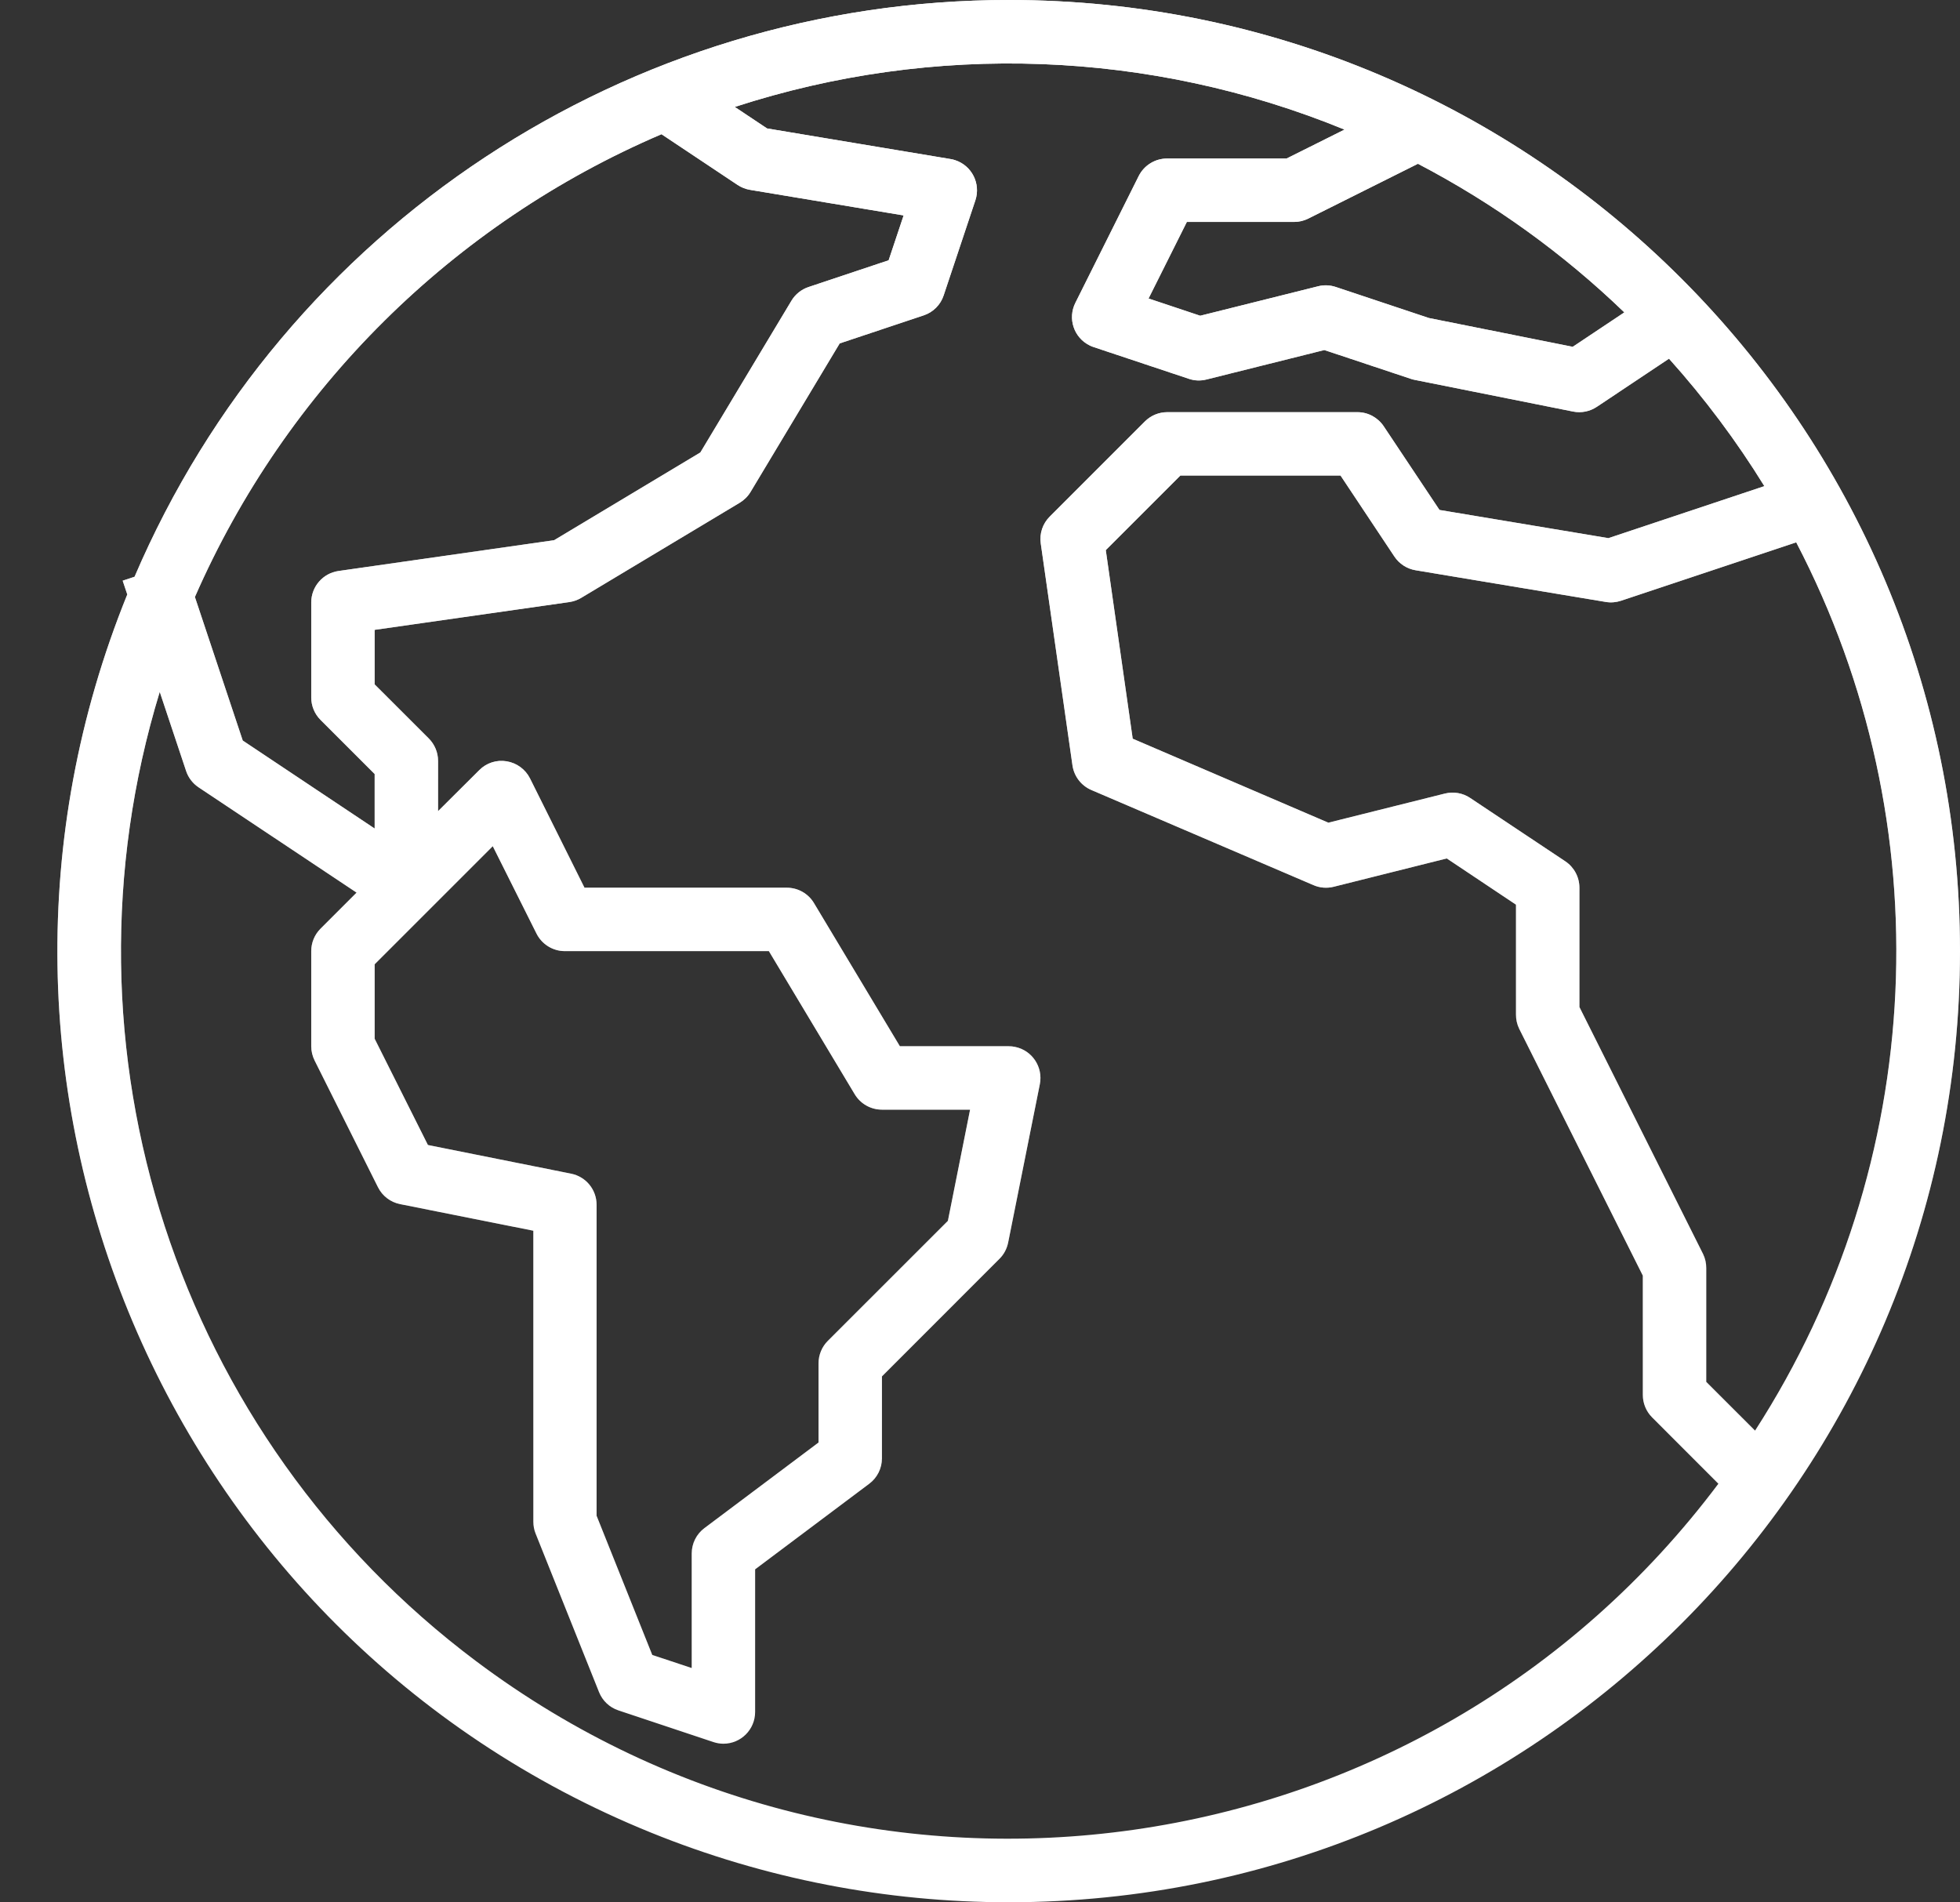 <svg width="34" height="33" viewBox="0 0 34 33" fill="none" xmlns="http://www.w3.org/2000/svg">
<rect x="0" y="0" width="34" height="33" fill="#333333" stroke="none"/>
<path d="M17.503 1.76469e-07C10.9 -0.001 4.933 3.935 2.334 10.005L2.128 10.073L2.208 10.312C-1.214 18.752 2.854 28.368 11.293 31.79C13.264 32.589 15.371 32.999 17.498 32.998C26.611 32.999 33.999 25.614 34 16.502C34.001 7.389 26.616 0.001 17.503 1.76469e-07ZM30.445 24.817L29.598 23.971V21.999C29.599 21.914 29.58 21.829 29.543 21.753L27.398 17.469V15.399C27.398 15.215 27.306 15.043 27.153 14.941L25.503 13.842C25.374 13.755 25.214 13.728 25.063 13.766L23.043 14.271L19.649 12.814L19.182 9.543L20.476 8.249H23.254L24.189 9.655C24.273 9.781 24.406 9.867 24.556 9.892L27.856 10.442C27.945 10.457 28.035 10.449 28.12 10.421L31.159 9.408C33.708 14.299 33.435 20.183 30.445 24.817ZM28.177 5.419L27.282 6.016L24.789 5.517L23.172 4.978C23.073 4.945 22.966 4.94 22.865 4.966L20.82 5.477L19.924 5.178L20.588 3.85H22.448C22.534 3.85 22.618 3.83 22.694 3.792L24.597 2.841C25.907 3.525 27.113 4.393 28.177 5.419ZM11.475 2.328L12.795 3.208C12.86 3.251 12.933 3.28 13.01 3.293L15.675 3.737L15.415 4.515L14.026 4.979C13.902 5.02 13.796 5.105 13.729 5.217L12.149 7.849L9.612 9.371L5.872 9.905C5.601 9.944 5.4 10.176 5.399 10.449V12.099C5.399 12.245 5.457 12.385 5.56 12.488L6.499 13.427V14.372L4.211 12.846L3.381 10.356C4.96 6.749 7.854 3.878 11.475 2.328ZM9.909 20.36L7.423 19.862L6.499 18.019V16.727L8.548 14.678L9.307 16.195C9.4 16.381 9.591 16.499 9.799 16.499H13.338L14.827 18.982C14.927 19.148 15.106 19.249 15.299 19.249H16.828L16.443 21.178L14.36 23.26C14.257 23.363 14.199 23.503 14.199 23.649V25.023L12.219 26.508C12.08 26.612 11.999 26.775 11.999 26.948V28.935L11.315 28.708L10.349 26.293V20.899C10.349 20.637 10.165 20.412 9.909 20.36ZM8.256 28.814C3.07 24.924 0.877 18.202 2.771 12.002L3.228 13.373C3.266 13.489 3.343 13.589 3.444 13.657L6.186 15.484L5.56 16.11C5.457 16.213 5.399 16.353 5.399 16.499V18.149C5.399 18.234 5.419 18.318 5.457 18.395L6.557 20.595C6.633 20.747 6.775 20.855 6.942 20.888L9.252 21.349V26.398C9.252 26.468 9.265 26.538 9.291 26.602L10.391 29.352C10.451 29.503 10.574 29.619 10.728 29.67L12.378 30.22C12.433 30.238 12.491 30.248 12.549 30.248C12.852 30.248 13.099 30.002 13.099 29.698V27.223L15.079 25.738C15.217 25.635 15.299 25.472 15.299 25.299V23.876L17.337 21.837C17.414 21.761 17.466 21.663 17.488 21.556L18.038 18.807C18.097 18.509 17.904 18.219 17.606 18.16C17.571 18.152 17.535 18.149 17.498 18.149H15.61L14.12 15.666C14.021 15.5 13.842 15.399 13.649 15.399H10.139L9.194 13.503C9.115 13.345 8.964 13.235 8.79 13.206C8.615 13.176 8.437 13.234 8.313 13.36L7.599 14.071V13.199C7.599 13.053 7.541 12.914 7.438 12.81L6.499 11.872V10.926L9.877 10.444C9.95 10.433 10.019 10.409 10.082 10.371L12.832 8.721C12.909 8.674 12.974 8.61 13.02 8.533L14.566 5.957L16.022 5.471C16.187 5.417 16.316 5.288 16.37 5.123L16.92 3.474C17.015 3.185 16.859 2.874 16.57 2.779C16.544 2.77 16.516 2.763 16.489 2.759L13.306 2.228L12.746 1.855C16.207 0.729 19.956 0.868 23.323 2.248L22.318 2.75H20.248C20.039 2.749 19.847 2.867 19.753 3.054L18.654 5.254C18.518 5.526 18.628 5.856 18.9 5.991C18.923 6.003 18.947 6.013 18.972 6.021L20.622 6.571C20.721 6.605 20.827 6.609 20.929 6.583L22.973 6.072L24.471 6.571C24.493 6.579 24.515 6.585 24.538 6.589L27.287 7.139C27.43 7.168 27.579 7.138 27.7 7.057L28.952 6.222C29.568 6.908 30.122 7.648 30.606 8.433L27.901 9.335L24.971 8.846L24.003 7.394C23.901 7.242 23.731 7.15 23.548 7.15H20.248C20.102 7.15 19.963 7.208 19.86 7.311L18.21 8.961C18.087 9.083 18.029 9.256 18.054 9.428L18.604 13.277C18.632 13.468 18.757 13.63 18.934 13.705L22.784 15.354C22.894 15.402 23.017 15.412 23.134 15.383L25.097 14.891L26.298 15.693V17.599C26.297 17.684 26.316 17.768 26.353 17.845L28.498 22.128V24.198C28.498 24.344 28.556 24.484 28.659 24.587L29.809 25.738C24.707 32.54 15.057 33.917 8.256 28.814Z" fill="white"/>
<path d="M17.503 1.76469e-07C10.9 -0.001 4.933 3.935 2.334 10.005L2.128 10.073L2.208 10.312C-1.214 18.752 2.854 28.368 11.293 31.79C13.264 32.589 15.371 32.999 17.498 32.998C26.611 32.999 33.999 25.614 34 16.502C34.001 7.389 26.616 0.001 17.503 1.76469e-07ZM30.445 24.817L29.598 23.971V21.999C29.599 21.914 29.58 21.829 29.543 21.753L27.398 17.469V15.399C27.398 15.215 27.306 15.043 27.153 14.941L25.503 13.842C25.374 13.755 25.214 13.728 25.063 13.766L23.043 14.271L19.649 12.814L19.182 9.543L20.476 8.249H23.254L24.189 9.655C24.273 9.781 24.406 9.867 24.556 9.892L27.856 10.442C27.945 10.457 28.035 10.449 28.12 10.421L31.159 9.408C33.708 14.299 33.435 20.183 30.445 24.817ZM28.177 5.419L27.282 6.016L24.789 5.517L23.172 4.978C23.073 4.945 22.966 4.94 22.865 4.966L20.82 5.477L19.924 5.178L20.588 3.85H22.448C22.534 3.85 22.618 3.83 22.694 3.792L24.597 2.841C25.907 3.525 27.113 4.393 28.177 5.419ZM11.475 2.328L12.795 3.208C12.86 3.251 12.933 3.28 13.01 3.293L15.675 3.737L15.415 4.515L14.026 4.979C13.902 5.02 13.796 5.105 13.729 5.217L12.149 7.849L9.612 9.371L5.872 9.905C5.601 9.944 5.4 10.176 5.399 10.449V12.099C5.399 12.245 5.457 12.385 5.56 12.488L6.499 13.427V14.372L4.211 12.846L3.381 10.356C4.96 6.749 7.854 3.878 11.475 2.328ZM9.909 20.36L7.423 19.862L6.499 18.019V16.727L8.548 14.678L9.307 16.195C9.4 16.381 9.591 16.499 9.799 16.499H13.338L14.827 18.982C14.927 19.148 15.106 19.249 15.299 19.249H16.828L16.443 21.178L14.36 23.26C14.257 23.363 14.199 23.503 14.199 23.649V25.023L12.219 26.508C12.08 26.612 11.999 26.775 11.999 26.948V28.935L11.315 28.708L10.349 26.293V20.899C10.349 20.637 10.165 20.412 9.909 20.36ZM8.256 28.814C3.07 24.924 0.877 18.202 2.771 12.002L3.228 13.373C3.266 13.489 3.343 13.589 3.444 13.657L6.186 15.484L5.56 16.11C5.457 16.213 5.399 16.353 5.399 16.499V18.149C5.399 18.234 5.419 18.318 5.457 18.395L6.557 20.595C6.633 20.747 6.775 20.855 6.942 20.888L9.252 21.349V26.398C9.252 26.468 9.265 26.538 9.291 26.602L10.391 29.352C10.451 29.503 10.574 29.619 10.728 29.67L12.378 30.22C12.433 30.238 12.491 30.248 12.549 30.248C12.852 30.248 13.099 30.002 13.099 29.698V27.223L15.079 25.738C15.217 25.635 15.299 25.472 15.299 25.299V23.876L17.337 21.837C17.414 21.761 17.466 21.663 17.488 21.556L18.038 18.807C18.097 18.509 17.904 18.219 17.606 18.16C17.571 18.152 17.535 18.149 17.498 18.149H15.61L14.12 15.666C14.021 15.5 13.842 15.399 13.649 15.399H10.139L9.194 13.503C9.115 13.345 8.964 13.235 8.79 13.206C8.615 13.176 8.437 13.234 8.313 13.36L7.599 14.071V13.199C7.599 13.053 7.541 12.914 7.438 12.81L6.499 11.872V10.926L9.877 10.444C9.95 10.433 10.019 10.409 10.082 10.371L12.832 8.721C12.909 8.674 12.974 8.61 13.02 8.533L14.566 5.957L16.022 5.471C16.187 5.417 16.316 5.288 16.37 5.123L16.92 3.474C17.015 3.185 16.859 2.874 16.57 2.779C16.544 2.77 16.516 2.763 16.489 2.759L13.306 2.228L12.746 1.855C16.207 0.729 19.956 0.868 23.323 2.248L22.318 2.75H20.248C20.039 2.749 19.847 2.867 19.753 3.054L18.654 5.254C18.518 5.526 18.628 5.856 18.9 5.991C18.923 6.003 18.947 6.013 18.972 6.021L20.622 6.571C20.721 6.605 20.827 6.609 20.929 6.583L22.973 6.072L24.471 6.571C24.493 6.579 24.515 6.585 24.538 6.589L27.287 7.139C27.43 7.168 27.579 7.138 27.7 7.057L28.952 6.222C29.568 6.908 30.122 7.648 30.606 8.433L27.901 9.335L24.971 8.846L24.003 7.394C23.901 7.242 23.731 7.15 23.548 7.15H20.248C20.102 7.15 19.963 7.208 19.86 7.311L18.21 8.961C18.087 9.083 18.029 9.256 18.054 9.428L18.604 13.277C18.632 13.468 18.757 13.63 18.934 13.705L22.784 15.354C22.894 15.402 23.017 15.412 23.134 15.383L25.097 14.891L26.298 15.693V17.599C26.297 17.684 26.316 17.768 26.353 17.845L28.498 22.128V24.198C28.498 24.344 28.556 24.484 28.659 24.587L29.809 25.738C24.707 32.54 15.057 33.917 8.256 28.814Z" fill="url(#paint0_linear)"/>
<defs>
<linearGradient id="paint0_linear" x1="17.498" y1="0" x2="17.498" y2="32.998" gradientUnits="userSpaceOnUse">
<stop stop-color="white"/>
<stop offset="1" stop-color="white" stop-opacity="0"/>
</linearGradient>
</defs>
</svg>
